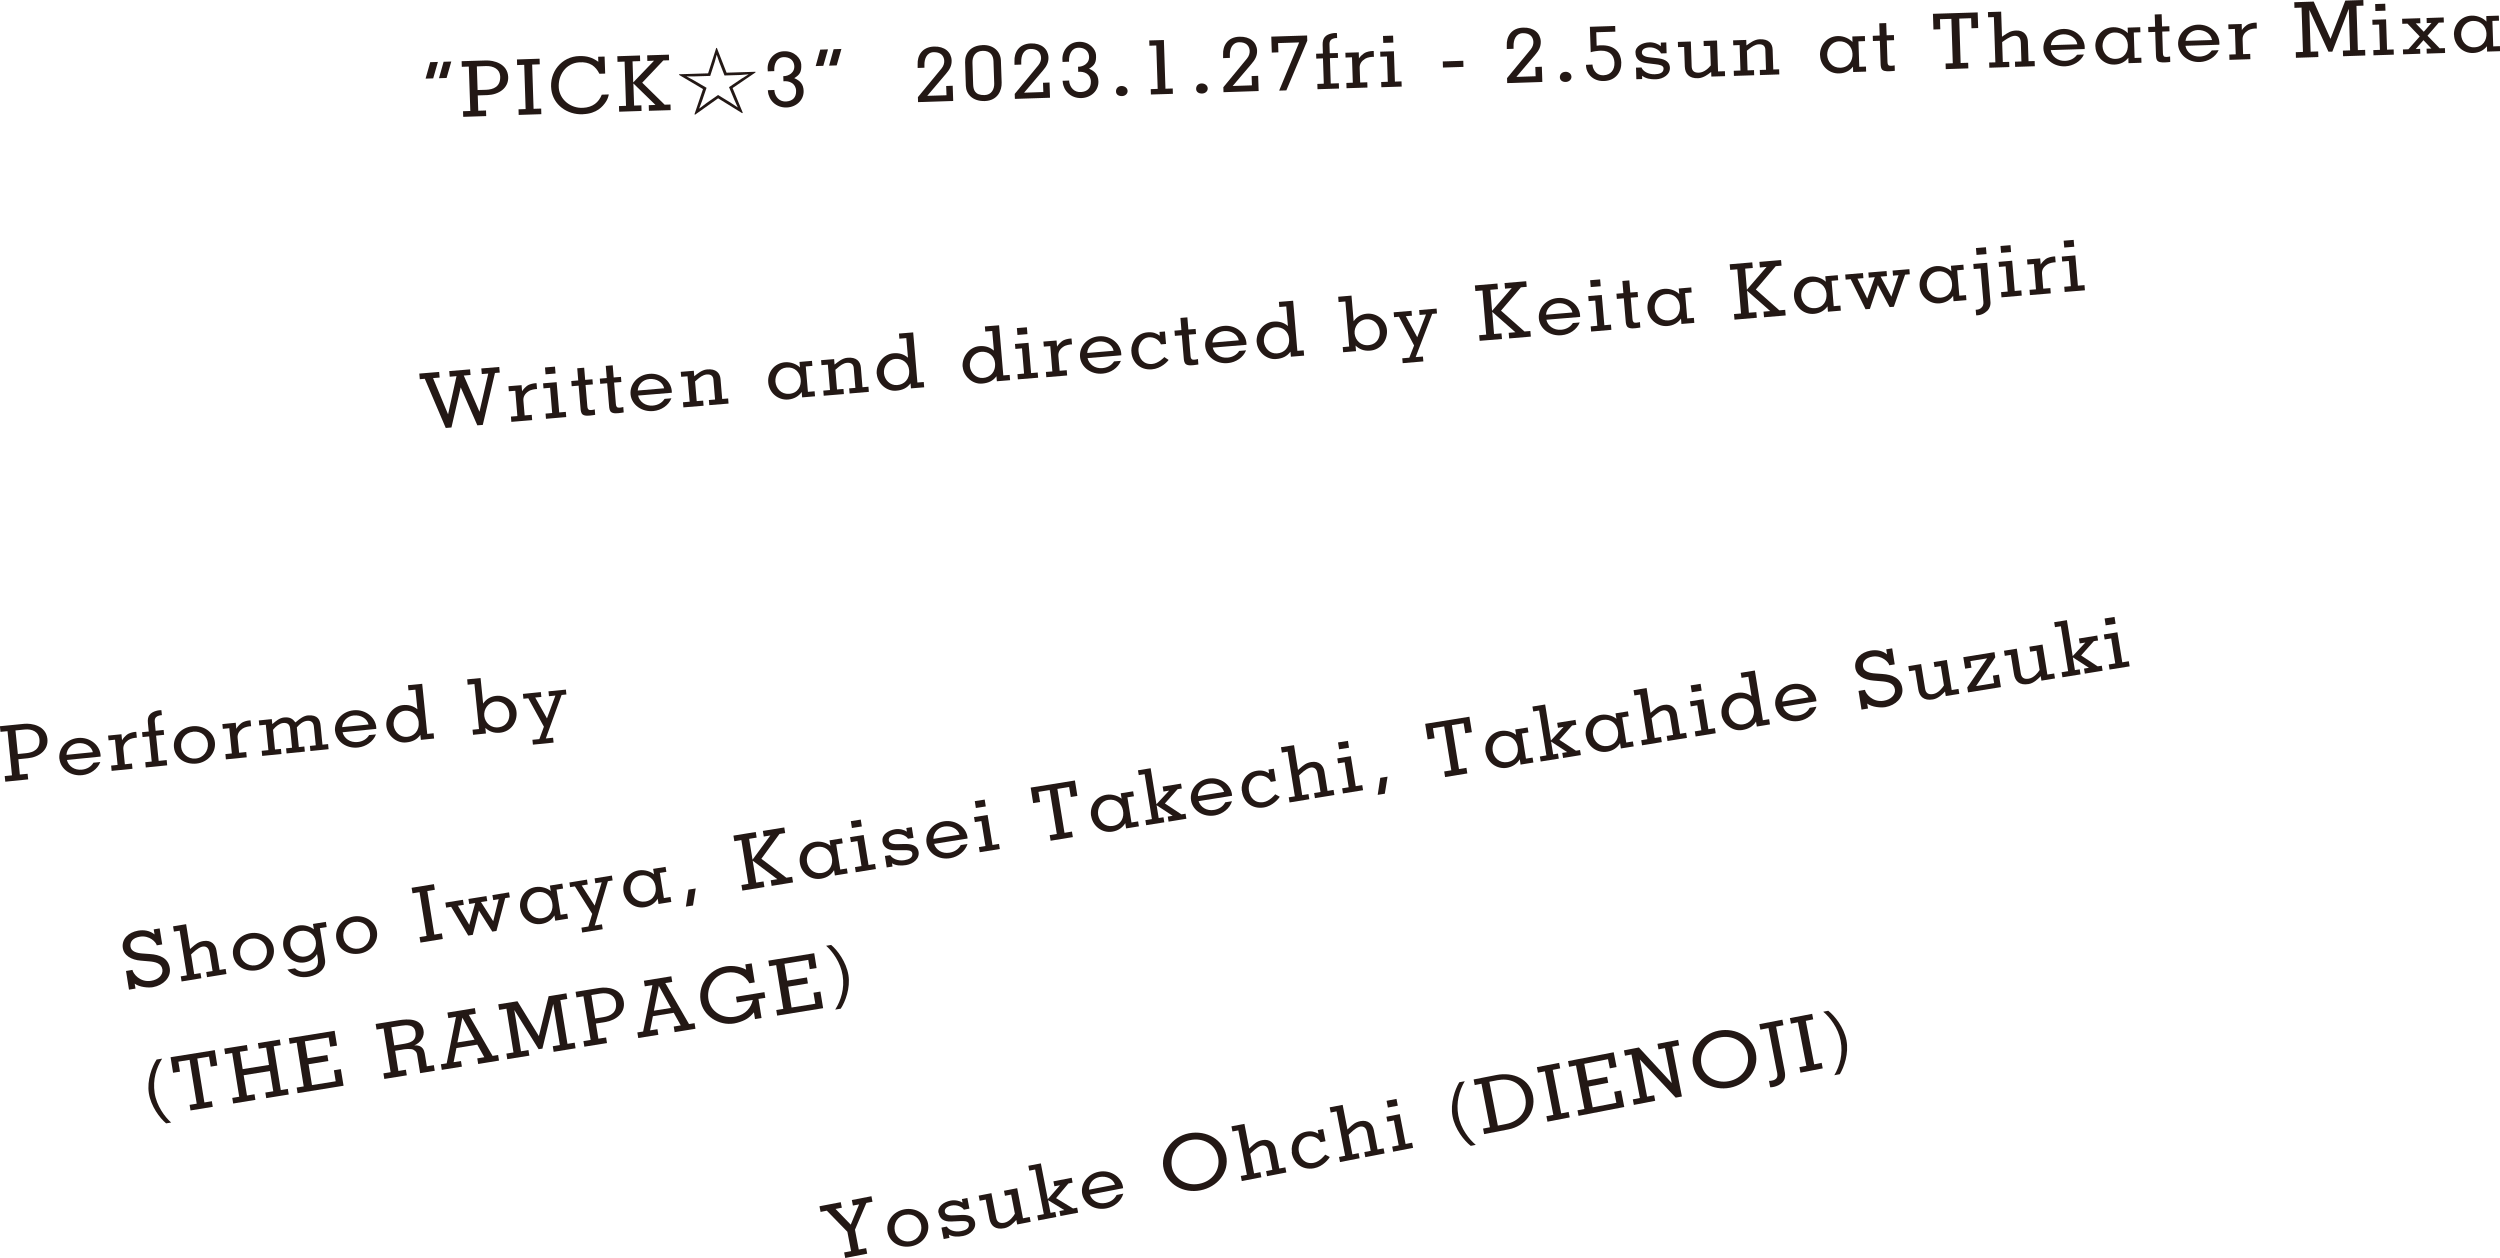 <?xml version="1.0" encoding="UTF-8"?>
<svg id="_レイヤー_2" data-name="レイヤー 2" xmlns="http://www.w3.org/2000/svg" viewBox="0 0 302.35 152.12">
  <g id="_レイヤー_1-2" data-name="レイヤー 1">
    <g id="mv_text_l">
      <path d="m.91,88.43l-.85.08-.07-.68,2.92-.29c.93-.09,2.63.21,2.82,1.8.16,1.36-1,2.23-2.34,2.36l-1.17.12.18,1.85.94-.09.07.68-2.77.28-.07-.68.88-.09-.54-5.33Zm.96-.1l.29,2.86,1-.1c.88-.09,1.76-.48,1.6-1.76-.1-.82-.86-1.2-1.8-1.1l-1.09.11Z" style="fill: #231815;"/>
      <path d="m7.18,91.78c-.13-1.24.83-2.39,2.25-2.53,1.51-.15,2.76.97,2.74,2.25l-4.08.41c.19.75.91,1.27,1.82,1.17.61-.06,1.11-.36,1.39-.84l.83-.08c-.33.88-1.22,1.47-2.13,1.58-1.43.18-2.67-.72-2.81-1.96Zm.87-.49l3.18-.32c-.17-.73-.93-1.17-1.8-1.09-.8.08-1.36.7-1.39,1.41Z" style="fill: #231815;"/>
      <path d="m13.09,88.96l1.6-.16.07.73c.07-.16.44-.63.81-.81.33-.15.7-.21.91-.21l.07.71c-.23,0-.74.08-1.04.29-.42.3-.64.66-.59,1.14l.18,1.78.86-.09.06.64-2.52.25-.06-.64.78-.08-.31-3.05-.78.08-.06-.59Z" style="fill: #231815;"/>
      <path d="m18.05,89.06l-.81.08-.06-.59.81-.08-.1-1.02c-.04-.4,0-.72.18-.97.35-.51,1.26-.62,1.45-.59l.06.6c-.12,0-.5.05-.69.23-.21.2-.19.44-.16.71l.09.95.97-.1.06.59-.97.1.31,3.05.97-.1.06.64-2.59.26-.06-.64.78-.08-.31-3.05Z" style="fill: #231815;"/>
      <path d="m21.04,90.41c-.14-1.29.81-2.42,2.23-2.58,1.37-.14,2.59.73,2.72,1.94.14,1.28-.86,2.44-2.24,2.58-1.34.13-2.57-.64-2.71-1.95Zm2.3-1.91c-.95.1-1.53.9-1.43,1.85.08.81.82,1.46,1.72,1.39.98-.07,1.6-.93,1.51-1.84-.08-.83-.75-1.52-1.8-1.41Z" style="fill: #231815;"/>
      <path d="m26.91,87.57l1.6-.16.07.73c.07-.16.44-.63.81-.81.33-.15.7-.21.91-.21l.07.71c-.23,0-.73.08-1.04.29-.42.3-.64.66-.59,1.14l.18,1.78.86-.09.06.64-2.52.25-.06-.64.78-.08-.31-3.05-.78.08-.06-.59Z" style="fill: #231815;"/>
      <path d="m32.13,87.65l-.77.08-.06-.6,1.57-.16.06.6.14-.11c.28-.23.72-.63,1.28-.69.73-.07,1.05.17,1.38.6l.16-.13c.35-.3.84-.68,1.37-.72,1.17-.08,1.44.52,1.51,1.23l.23,2.31.68-.07.06.62-2.2.22-.06-.62.71-.07-.23-2.28c-.04-.39-.24-.76-.85-.68-.54.07-.93.49-1.07.64l-.14.15.24,2.38.67-.07.06.62-2.21.22-.06-.62.72-.07-.23-2.33c-.04-.39-.24-.73-.86-.66-.42.05-.86.4-1.11.71l-.1.12.24,2.37.72-.07.06.62-2.33.23-.06-.62.81-.08-.31-3.06Z" style="fill: #231815;"/>
      <path d="m40.52,88.43c-.13-1.24.83-2.39,2.25-2.53,1.51-.15,2.76.97,2.74,2.25l-4.08.41c.19.75.91,1.27,1.82,1.18.61-.06,1.11-.36,1.39-.84l.83-.08c-.33.88-1.22,1.47-2.13,1.58-1.43.18-2.67-.72-2.81-1.96Zm.87-.49l3.18-.32c-.17-.73-.93-1.17-1.8-1.09-.79.08-1.36.7-1.39,1.41Z" style="fill: #231815;"/>
      <path d="m46.73,87.82c-.12-1.2.75-2.38,1.93-2.54.71-.09,1.33.09,1.82.5l-.24-2.37-.84.08-.06-.62,1.72-.17.61,6.06.77-.08.06.64-1.6.16-.06-.61c-.41.58-.96.85-1.72.92-1.18.13-2.28-.86-2.39-1.98Zm2.22-1.86c-.9.09-1.44.97-1.34,1.78.1.77.75,1.44,1.6,1.38.85-.07,1.54-.72,1.42-1.83-.08-.82-.77-1.42-1.69-1.33Z" style="fill: #231815;"/>
      <path d="m56.5,82.16l1.62-.16.31,3.09c.37-.54.89-.86,1.55-.93,1.25-.14,2.4.76,2.49,1.97.1,1.19-.67,2.37-2.03,2.49-.72.06-1.27-.15-1.74-.59l.07.68-1.56.16-.06-.62.78-.08-.55-5.44-.82.08-.06-.65Zm3.43,2.68c-.88.09-1.46.94-1.36,1.76.1.81.79,1.51,1.81,1.35.92-.15,1.3-.94,1.21-1.71-.09-.79-.7-1.5-1.67-1.39Z" style="fill: #231815;"/>
      <path d="m63.25,83.92l2.16-.22.06.59-.74.07,1.42,2.52,1.02-2.76-.78.08-.06-.59,2.11-.21.06.59-.58.06-1.91,5.26.88-.09.06.59-2.5.25-.06-.59.84-.08.55-1.5-1.89-3.44-.59.06-.06-.59Z" style="fill: #231815;"/>
      <path d="m14.84,114.57c-.09-1,.64-1.8,1.87-2.02.71-.12,1.42,0,1.98.46l-.1-.61.72-.12.31,1.94-.66.11c-.08-.38-.87-1.23-2.03-1.05-.85.14-1.23.6-1.15,1.19.07.63.82.81,1.51.85l.84.06c1.17.08,2.25.48,2.41,1.76.14,1.09-.79,2.02-2.04,2.25-.57.1-1.64,0-2.21-.43l.1.6-.79.13-.36-2.26.78-.13c.07.44.89,1.54,2.26,1.32.87-.14,1.46-.7,1.36-1.38-.11-.75-.87-.92-1.68-.98l-.93-.08c-1.14-.09-2.1-.62-2.19-1.63Z" style="fill: #231815;"/>
      <path d="m21.03,112.64l-.1-.61,1.58-.26.48,3,.23-.2c.45-.39.74-.65,1.37-.76.96-.16,1.48.43,1.59,1.15l.38,2.34.73-.12.1.62-2.35.38-.1-.62.77-.12-.36-2.19c-.06-.36-.2-.73-.62-.78-.45-.05-.97.36-1.42.77l-.2.19.38,2.38.76-.12.1.62-2.39.39-.1-.62.74-.12-.87-5.4-.7.11Z" style="fill: #231815;"/>
      <path d="m28.2,115.57c-.22-1.28.67-2.47,2.07-2.71,1.36-.22,2.63.58,2.83,1.78.22,1.27-.71,2.49-2.08,2.71-1.33.22-2.6-.48-2.82-1.78Zm2.18-2.05c-.95.15-1.47.99-1.32,1.94.13.8.91,1.41,1.8,1.29.97-.13,1.54-1.02,1.4-1.92-.13-.83-.84-1.47-1.88-1.3Z" style="fill: #231815;"/>
      <path d="m38.35,115.37c-.31.52-.8.9-1.5,1.02-1.23.22-2.39-.67-2.58-1.89-.18-1.14.5-2.34,1.84-2.57.74-.13,1.47.15,1.85.47l-.11-.66,1.56-.25.1.63-.82.13.61,3.76c.19,1.2-.82,1.87-1.85,2.1-.99.21-2.09-.04-2.69-.85l.92-.15c.43.4.92.49,1.61.34,1.05-.22,1.27-.73,1.13-1.61l-.08-.47Zm-2.01-2.78c-.86.14-1.34.95-1.22,1.76.13.8.85,1.48,1.77,1.33.99-.16,1.45-1.08,1.29-1.89-.15-.79-.89-1.35-1.84-1.2Z" style="fill: #231815;"/>
      <path d="m40.68,113.55c-.22-1.28.67-2.47,2.07-2.71,1.36-.22,2.63.58,2.83,1.78.22,1.27-.71,2.49-2.08,2.71-1.33.22-2.6-.48-2.82-1.78Zm2.18-2.05c-.95.15-1.47.99-1.32,1.94.13.8.91,1.41,1.8,1.29.97-.13,1.54-1.02,1.4-1.92-.13-.83-.84-1.47-1.88-1.3Z" style="fill: #231815;"/>
      <path d="m52.53,113.03l.91-.15.11.68-2.7.44-.11-.67.85-.14-.85-5.29-.85.14-.11-.67,2.7-.44.11.68-.91.15.85,5.29Z" style="fill: #231815;"/>
      <path d="m57.17,113.06l-.54.09-2.07-3.48-.6.1-.1-.61,2.13-.34.1.61-.71.11,1.37,2.31.72-2.64-.72.12-.1-.61,2.18-.35.1.6-.76.12,1.48,2.32.66-2.66-.66.11-.1-.61,2.01-.33.1.61-.56.09-1.06,3.97-.5.08-1.62-2.54-.74,2.93Z" style="fill: #231815;"/>
      <path d="m62.92,109.87c-.19-1.15.5-2.37,1.84-2.59.75-.12,1.49.17,1.85.48l-.11-.66,1.5-.24.1.6-.79.13.49,3.04.8-.13.1.6-1.55.25-.1-.64c-.32.53-.83.91-1.55,1.03-1.24.21-2.39-.66-2.57-1.88Zm2.06-1.97c-.9.15-1.32,1.01-1.2,1.82.13.8.82,1.47,1.76,1.33,1.07-.16,1.41-1.07,1.24-1.89-.15-.8-.83-1.42-1.8-1.26Z" style="fill: #231815;"/>
      <path d="m68.85,106.73l2.14-.35.09.59-.73.12,1.57,2.43.85-2.82-.77.12-.09-.59,2.09-.34.09.59-.57.09-1.59,5.36.87-.14.09.59-2.48.4-.09-.59.84-.14.46-1.53-2.09-3.32-.58.09-.09-.59Z" style="fill: #231815;"/>
      <path d="m75.41,107.85c-.18-1.15.5-2.37,1.84-2.59.75-.12,1.49.17,1.85.48l-.11-.66,1.5-.24.1.6-.79.13.49,3.04.8-.13.1.6-1.55.25-.1-.64c-.32.53-.84.91-1.56,1.03-1.24.21-2.39-.66-2.57-1.88Zm2.06-1.97c-.9.15-1.33,1.01-1.2,1.82.13.8.81,1.47,1.76,1.33,1.07-.16,1.41-1.08,1.24-1.89-.15-.8-.83-1.42-1.8-1.26Z" style="fill: #231815;"/>
      <path d="m83.26,107.59l.88-.14-.33,2.06-.86.14.31-2.06Z" style="fill: #231815;"/>
      <path d="m91.45,106.74l.89-.14.11.68-2.67.43-.11-.68.84-.14-.85-5.29-.85.14-.11-.68,2.7-.44.11.68-.91.15.41,2.52,2.16-2.93-.8.13-.11-.68,2.59-.42.11.68-.69.11-2.19,3,3.02,2.29.7-.11.11.68-2.59.42-.11-.68.8-.13-2.98-2.24.43,2.65Z" style="fill: #231815;"/>
      <path d="m96.74,104.4c-.19-1.15.5-2.37,1.84-2.59.75-.12,1.49.17,1.85.48l-.11-.66,1.5-.24.1.6-.79.13.49,3.04.8-.13.1.6-1.55.25-.1-.64c-.32.53-.83.91-1.56,1.03-1.24.21-2.39-.66-2.57-1.88Zm2.06-1.97c-.9.15-1.33,1.01-1.2,1.82.13.8.81,1.47,1.76,1.33,1.07-.16,1.41-1.08,1.24-1.89-.15-.8-.83-1.42-1.8-1.26Z" style="fill: #231815;"/>
      <path d="m102.81,101.24l1.64-.26.59,3.63.79-.13.1.62-2.43.39-.1-.62.79-.13-.49-3.02-.79.13-.1-.6Zm.09-1.93l1.2-.19.13.83-1.2.19-.13-.83Z" style="fill: #231815;"/>
      <path d="m106.73,101.71c-.09-.78.7-1.29,1.52-1.42.55-.09,1.13.07,1.43.29l-.07-.44.66-.11.21,1.3-.67.11c-.15-.29-.75-.67-1.5-.54-.5.09-.89.34-.81.76.07.39.65.45,1.12.43l.75-.02c.77-.02,1.52.13,1.7.84.23.91-.62,1.57-1.46,1.71-.66.11-1.26.07-1.73-.21l.06.39-.7.11-.22-1.39.65-.1c.23.41.9.74,1.71.61.49-.08,1.05-.28.95-.85-.07-.36-.6-.37-1.02-.36h-1.08c-.92.02-1.42-.4-1.51-1.1Z" style="fill: #231815;"/>
      <path d="m112.06,101.99c-.21-1.22.69-2.44,2.09-2.66,1.5-.24,2.81.8,2.87,2.08l-4.05.65c.23.74.99,1.22,1.88,1.06.6-.1,1.09-.42,1.34-.92l.82-.13c-.28.9-1.13,1.54-2.03,1.71-1.42.27-2.71-.56-2.92-1.79Zm.83-.54l3.16-.51c-.22-.72-1-1.11-1.86-.98-.79.13-1.31.78-1.3,1.49Z" style="fill: #231815;"/>
      <path d="m117.8,98.82l1.64-.26.59,3.63.79-.13.1.62-2.43.39-.1-.62.79-.13-.49-3.02-.79.13-.1-.6Zm.09-1.93l1.2-.19.13.83-1.2.19-.13-.83Z" style="fill: #231815;"/>
      <path d="m125.78,97l-.83.13-.3-1.88,5.35-.86.3,1.87-.8.13-.2-1.21-1.42.23.86,5.31.9-.15.11.67-2.69.44-.11-.68.86-.14-.86-5.31-1.36.22.2,1.22Z" style="fill: #231815;"/>
      <path d="m131.96,98.71c-.19-1.15.5-2.37,1.84-2.59.75-.12,1.49.17,1.85.48l-.11-.66,1.5-.24.1.6-.79.13.49,3.04.8-.13.1.6-1.55.25-.1-.64c-.32.53-.83.91-1.55,1.03-1.24.21-2.38-.66-2.57-1.88Zm2.06-1.97c-.9.15-1.33,1.01-1.21,1.82.13.8.82,1.47,1.76,1.33,1.07-.16,1.41-1.07,1.24-1.89-.15-.8-.83-1.42-1.8-1.26Z" style="fill: #231815;"/>
      <path d="m137.63,93.16l1.53-.25.7,4.35,1.53-1.64-.68.11-.1-.6,2.22-.36.1.59-.51.08-1.54,1.73,2,1.32.5-.08.1.61-2.15.35-.1-.61.59-.1-1.94-1.27.25,1.54.58-.09.1.61-2.19.35-.1-.61.79-.13-.88-5.43-.71.11-.1-.6Z" style="fill: #231815;"/>
      <path d="m144.05,96.82c-.21-1.23.69-2.44,2.09-2.66,1.5-.24,2.81.8,2.87,2.08l-4.05.65c.23.74.99,1.22,1.88,1.06.6-.1,1.09-.42,1.34-.92l.82-.13c-.28.9-1.13,1.54-2.03,1.71-1.41.27-2.71-.56-2.92-1.79Zm.83-.54l3.16-.51c-.22-.72-1-1.12-1.86-.98-.79.13-1.31.78-1.3,1.49Z" style="fill: #231815;"/>
      <path d="m150.18,95.64c-.11-1.1.5-2.21,1.8-2.42.64-.1,1.06.03,1.5.3l-.07-.45.65-.1.24,1.49-.61.1c-.25-.55-.92-.86-1.61-.73-.75.16-1.16,1.01-1.04,1.76.13.88.72,1.58,1.76,1.42.76-.11,1.41-.92,1.42-.95l.55.3c-.1.2-.84,1.13-1.94,1.3-1.51.23-2.52-.8-2.63-2.02Z" style="fill: #231815;"/>
      <path d="m155.02,90.98l-.1-.61,1.58-.25.48,3,.23-.2c.45-.39.74-.65,1.37-.76.96-.16,1.48.43,1.59,1.15l.38,2.34.73-.12.1.62-2.35.38-.1-.62.77-.12-.35-2.19c-.06-.36-.2-.73-.62-.78-.45-.05-.97.36-1.42.77l-.2.19.38,2.38.76-.12.1.62-2.39.39-.1-.62.74-.12-.87-5.4-.7.11Z" style="fill: #231815;"/>
      <path d="m161.73,91.72l1.64-.27.59,3.63.79-.13.1.62-2.43.39-.1-.62.79-.13-.49-3.02-.79.13-.1-.6Zm.09-1.93l1.2-.19.13.83-1.2.19-.13-.83Z" style="fill: #231815;"/>
      <path d="m166.93,94.07l.88-.14-.33,2.06-.86.14.31-2.06Z" style="fill: #231815;"/>
      <path d="m173.49,89.29l-.83.13-.3-1.88,5.35-.86.3,1.87-.8.13-.2-1.21-1.42.23.86,5.31.9-.15.11.68-2.69.44-.11-.68.86-.14-.86-5.31-1.36.22.2,1.22Z" style="fill: #231815;"/>
      <path d="m179.67,90.99c-.18-1.15.5-2.37,1.84-2.59.75-.12,1.49.17,1.85.48l-.11-.66,1.5-.24.1.6-.79.13.49,3.04.8-.13.1.6-1.55.25-.1-.64c-.32.52-.84.91-1.55,1.03-1.24.21-2.39-.66-2.57-1.88Zm2.06-1.97c-.9.15-1.33,1.01-1.2,1.82.13.8.81,1.47,1.76,1.33,1.07-.16,1.41-1.08,1.24-1.89-.15-.8-.83-1.42-1.8-1.26Z" style="fill: #231815;"/>
      <path d="m185.34,85.45l1.53-.25.7,4.35,1.53-1.64-.68.11-.1-.6,2.22-.36.1.6-.51.08-1.54,1.73,2,1.32.5-.08.1.61-2.15.35-.1-.61.59-.1-1.94-1.27.25,1.54.58-.09.1.61-2.19.35-.1-.61.79-.13-.88-5.43-.71.12-.1-.6Z" style="fill: #231815;"/>
      <path d="m191.8,89.04c-.19-1.15.5-2.37,1.84-2.59.75-.12,1.49.17,1.85.48l-.11-.66,1.5-.24.1.6-.79.13.49,3.04.8-.13.1.6-1.55.25-.1-.64c-.32.53-.83.91-1.55,1.03-1.24.21-2.39-.66-2.57-1.88Zm2.06-1.97c-.9.15-1.33,1.01-1.2,1.82.13.8.81,1.47,1.76,1.33,1.07-.16,1.41-1.07,1.24-1.89-.15-.8-.83-1.42-1.8-1.26Z" style="fill: #231815;"/>
      <path d="m197.66,84.08l-.1-.61,1.58-.26.48,3,.23-.2c.45-.39.74-.65,1.37-.76.96-.16,1.48.43,1.59,1.15l.38,2.34.73-.12.1.62-2.35.38-.1-.62.77-.12-.36-2.19c-.06-.36-.2-.73-.62-.78-.45-.05-.97.36-1.42.77l-.2.19.38,2.38.76-.12.1.62-2.39.39-.1-.62.74-.12-.87-5.4-.7.11Z" style="fill: #231815;"/>
      <path d="m204.38,84.82l1.64-.26.59,3.63.79-.13.1.62-2.43.39-.1-.62.79-.13-.49-3.02-.79.13-.1-.6Zm.09-1.93l1.2-.19.13.83-1.2.19-.13-.83Z" style="fill: #231815;"/>
      <path d="m208.22,86.46c-.19-1.19.61-2.42,1.77-2.65.71-.13,1.34.01,1.84.39l-.38-2.35-.83.13-.1-.61,1.71-.28.97,6.01.76-.12.1.63-1.59.26-.1-.6c-.38.6-.91.9-1.66,1.02-1.17.2-2.32-.72-2.5-1.83Zm2.11-1.99c-.9.15-1.38,1.05-1.23,1.86.14.76.83,1.4,1.68,1.28.84-.12,1.5-.82,1.31-1.91-.13-.82-.86-1.38-1.77-1.23Z" style="fill: #231815;"/>
      <path d="m214.72,85.39c-.21-1.23.69-2.44,2.09-2.66,1.5-.24,2.81.8,2.87,2.08l-4.04.65c.23.74.99,1.22,1.88,1.06.6-.1,1.09-.42,1.34-.92l.82-.13c-.28.9-1.13,1.54-2.03,1.71-1.42.27-2.71-.56-2.92-1.79Zm.83-.54l3.16-.51c-.22-.72-1-1.12-1.86-.98-.79.13-1.31.78-1.3,1.49Z" style="fill: #231815;"/>
      <path d="m224.37,80.7c-.09-1,.64-1.8,1.87-2.02.71-.12,1.42,0,1.98.46l-.1-.61.72-.12.31,1.94-.66.11c-.08-.38-.87-1.23-2.03-1.05-.85.14-1.23.6-1.15,1.19.07.63.82.81,1.51.85l.84.06c1.17.08,2.25.48,2.41,1.76.14,1.09-.79,2.02-2.04,2.25-.57.1-1.64,0-2.21-.43l.1.6-.79.13-.36-2.26.78-.13c.07.44.89,1.54,2.26,1.32.87-.14,1.46-.7,1.36-1.38-.11-.75-.87-.92-1.68-.98l-.93-.08c-1.14-.09-2.1-.62-2.19-1.63Z" style="fill: #231815;"/>
      <path d="m235.45,79.8l.59,3.65.82-.13.1.6-1.64.26-.09-.55-.11.12c-.19.19-.72.74-1.35.84-1.1.19-1.64-.36-1.77-1.2l-.38-2.33-.73.12-.1-.62,1.55-.25.48,2.97c.08.49.34.76.96.66.67-.11,1.14-.78,1.28-.99l.04-.06-.38-2.33-.76.12-.1-.61,1.6-.26Z" style="fill: #231815;"/>
      <path d="m237.67,80.88l-.23-1.4,3.77-.61.1.62-2.32,3.48,2.18-.35-.15-.91.73-.12.24,1.51-3.97.64-.1-.6,2.4-3.52-2.02.33.13.8-.77.12Z" style="fill: #231815;"/>
      <path d="m247.02,77.93l.59,3.65.82-.13.1.6-1.64.27-.09-.55-.11.12c-.19.19-.72.74-1.35.84-1.1.19-1.64-.35-1.77-1.2l-.38-2.33-.73.12-.1-.62,1.55-.25.48,2.97c.08.49.34.76.96.66.67-.11,1.14-.78,1.28-.99l.04-.06-.38-2.33-.76.12-.1-.61,1.6-.26Z" style="fill: #231815;"/>
      <path d="m248.44,75.25l1.53-.25.7,4.35,1.53-1.64-.68.11-.1-.6,2.22-.36.1.6-.51.08-1.54,1.73,2,1.32.5-.08.1.61-2.15.35-.1-.61.59-.1-1.94-1.26.25,1.54.58-.09.1.61-2.19.35-.1-.61.79-.13-.88-5.43-.71.11-.1-.6Z" style="fill: #231815;"/>
      <path d="m254.44,76.73l1.64-.26.59,3.63.79-.13.1.62-2.43.39-.1-.62.79-.13-.49-3.02-.79.13-.1-.6Zm.09-1.93l1.2-.19.13.83-1.2.19-.13-.83Z" style="fill: #231815;"/>
      <path d="m18.94,128.14l.67-.11c-.71,1.12-1.15,2.54-.91,4.14.23,1.57,1.24,2.92,2,3.59l-.61.1c-.77-.64-1.84-2.06-2.09-3.65-.24-1.57.39-3.23.94-4.07Z" style="fill: #231815;"/>
      <path d="m21.76,129.61l-.83.13-.3-1.88,5.35-.86.3,1.87-.8.13-.2-1.21-1.42.23.86,5.31.9-.15.11.68-2.69.44-.11-.68.86-.14-.86-5.3-1.36.22.2,1.22Z" style="fill: #231815;"/>
      <path d="m27.11,126.82l2.75-.44.11.67-.96.15.34,2.1,3.18-.51-.34-2.1-.89.14-.11-.68,2.65-.43.11.68-.85.14.86,5.29.85-.14.11.68-2.72.44-.11-.68.96-.15-.4-2.45-3.18.51.4,2.45.91-.15.11.68-2.69.44-.11-.68.84-.14-.85-5.29-.85.14-.11-.68Z" style="fill: #231815;"/>
      <path d="m34.92,125.56l5.55-.9.29,1.8-.83.13-.18-1.12-2.88.47.33,2.04,2.39-.39.12.73-2.39.39.41,2.52,2.87-.46-.22-1.33.84-.14.33,2.01-5.56.9-.11-.68.85-.14-.85-5.29-.84.14-.11-.68Z" style="fill: #231815;"/>
      <path d="m48.68,126.94l-.89.14.39,2.44.91-.15.11.68-2.72.44-.11-.68.87-.14-.85-5.29-.85.14-.11-.68,2.79-.45c1.18-.19,2.67-.22,2.99,1.16.18.79-.33,1.55-1.11,1.89.17-.03.55-.02.8.15.39.27.44.66.51,1.08l.21,1.29.85-.14.11.68-1.77.29-.34-2.09c-.05-.31-.05-.48-.43-.72-.31-.2-1.07-.09-1.35-.05Zm-1.35-2.7l.35,2.19,1-.16c.8-.13,1.8-.3,1.55-1.55-.17-.85-1.14-.76-1.7-.67l-1.2.19Z" style="fill: #231815;"/>
      <path d="m55.14,122.98l-.92.15-.11-.67,3.32-.54.11.68-.84.14,2.87,4.96.67-.11.11.68-2.52.41-.11-.68.85-.14-.85-1.52-2.52.41-.34,1.71.89-.14.11.68-2.43.39-.11-.68.7-.11,1.12-5.61Zm.78.09l-.6,3,2.07-.33-1.47-2.66Z" style="fill: #231815;"/>
      <path d="m61.22,122l-.85.14-.11-.68,2.32-.37,2.59,4.21,1.18-4.82,2.15-.35.11.68-.84.14.86,5.29.87-.14.11.68-2.65.43-.11-.68.86-.14-.8-4.97-1.31,5.4-.46.07-2.94-4.74.81,4.99.9-.15.11.68-2.67.43-.11-.68.86-.14-.85-5.29Z" style="fill: #231815;"/>
      <path d="m70.56,120.49l-.84.14-.11-.68,2.9-.47c.93-.15,2.64.05,2.92,1.62.24,1.35-.87,2.28-2.2,2.5l-1.16.19.3,1.83.93-.15.11.68-2.74.44-.11-.68.87-.14-.87-5.29Zm.96-.16l.46,2.84,1-.16c.87-.14,1.73-.58,1.49-1.86-.15-.81-.93-1.14-1.86-.99l-1.08.18Z" style="fill: #231815;"/>
      <path d="m78.9,119.14l-.92.15-.11-.68,3.32-.54.11.68-.84.14,2.87,4.96.67-.11.11.68-2.52.41-.11-.68.85-.14-.85-1.52-2.52.41-.34,1.71.89-.14.11.68-2.43.39-.11-.68.7-.11,1.12-5.61Zm.78.09l-.6,3,2.07-.33-1.47-2.66Z" style="fill: #231815;"/>
      <path d="m89.14,123.7c-1.85.52-3.88-.61-4.34-2.35-.54-2.07.87-4.15,3.01-4.48.94-.14,1.8.07,2.43.4l-.1-.64.77-.12.37,2.3-.65.11c-.5-.94-1.51-1.48-2.7-1.29-1.56.25-2.55,1.77-2.23,3.35.26,1.29,1.64,2.32,3.33,1.95,1.12-.24,1.82-1.06,2.01-2l-1.92.31-.11-.69,3.44-.56.11.69-.83.13.37,2.31-.79.13-.13-.82c-.56.68-1.03.99-2.04,1.27Z" style="fill: #231815;"/>
      <path d="m92.92,116.18l5.55-.9.29,1.8-.83.13-.18-1.12-2.88.47.33,2.04,2.39-.39.12.73-2.39.39.41,2.52,2.87-.46-.22-1.33.84-.14.33,2.01-5.56.9-.11-.68.85-.14-.86-5.29-.84.14-.11-.68Z" style="fill: #231815;"/>
      <path d="m101.68,121.99l-.67.11c.7-1.12,1.15-2.54.9-4.13-.24-1.57-1.24-2.92-2-3.59l.61-.1c.77.64,1.83,2.07,2.09,3.65.25,1.57-.38,3.22-.93,4.06Z" style="fill: #231815;"/>
      <path d="m52.03,7.52l.93-.03-.57,1.99-.92.03.56-1.99Zm1.62-.05l.93-.03-.57,1.99-.92.03.56-1.99Z" style="fill: #231815;"/>
      <path d="m56.7,8.05l-.85.03-.02-.68,2.94-.09c.94-.03,2.61.38,2.69,1.99.06,1.37-1.15,2.15-2.5,2.2l-1.18.04.06,1.85.94-.03.02.68-2.78.09-.02-.68.88-.03-.18-5.35Zm.97-.03l.09,2.87,1.01-.03c.88-.03,1.79-.35,1.72-1.65-.05-.83-.78-1.25-1.72-1.22l-1.1.04Z" style="fill: #231815;"/>
      <path d="m64.53,13.16l.92-.03.02.68-2.74.09-.02-.68.86-.03-.17-5.35-.86.03-.02-.68,2.74-.09.02.68-.92.03.17,5.35Z" style="fill: #231815;"/>
      <path d="m70.51,13.82c-1.96.08-3.6-1.17-3.83-2.97-.28-2.13,1.24-4.03,3.4-4.07.93-.02,1.55.17,2.28.69l-.02-.61.78-.02.07,2.06-.7.02c-.45-.91-1.17-1.48-2.46-1.38-1.57.11-2.57,1.52-2.45,3.1.12,1.4,1.42,2.48,2.93,2.4,1.18-.06,1.9-.66,2.27-1.59l.85-.03c-.05.26-.16.61-.36.9-.37.55-1.08,1.42-2.75,1.49Z" style="fill: #231815;"/>
      <path d="m76.67,12.77l.9-.03.02.68-2.71.09-.02-.68.85-.03-.17-5.35-.86.03-.02-.68,2.74-.09.02.68-.92.03.08,2.55,2.52-2.63-.81.03-.02-.68,2.63-.08.02.68-.7.02-2.55,2.69,2.71,2.66.71-.02.02.68-2.63.08-.02-.68.81-.03-2.67-2.6.09,2.68Z" style="fill: #231815;"/>
      <path d="m85.64,8.86l.98-3.06h.08s1.17,2.99,1.17,2.99l3.5-.11v.08s-2.77,1.89-2.77,1.89l1.23,2.98-.07.06-2.91-1.8-2.79,1.98-.07-.05,1.03-3.05-2.89-1.71v-.08s3.5-.11,3.5-.11Zm.27.32l-1.93.06h-.96s0,0,0,0l.86.46,1.57.92-.53,1.55-.36.95h.02s.86-.65.86-.65l1.4-.98,1.46.89.9.6h.02s-.42-.93-.42-.93l-.63-1.51,1.51-1.02.83-.51v-.02s-.97.08-.97.08l-1.92.06-.64-1.64-.29-.84h-.02s-.23.85-.23.85l-.54,1.67Z" style="fill: #231815;"/>
      <path d="m93.65,8.6l-.8.03v-.13c-.13-1.1.65-2.23,1.91-2.3,1.32-.08,2.1.88,2.14,1.57.06.96-.2,1.28-.84,1.68.7.31,1.1.71,1.13,1.53.04,1.12-.89,1.98-2.05,2.02-1.3.04-2.17-.89-2.26-1.93l-.02-.16.8-.03v.13c.09.7.61,1.34,1.46,1.26.71-.06,1.19-.46,1.16-1.29-.03-.89-.81-1.23-1.53-1.15l-.02-.62c.62.02,1.45-.42,1.32-1.34-.09-.65-.63-.98-1.27-.96-.85.03-1.16.84-1.14,1.55v.13Z" style="fill: #231815;"/>
      <path d="m99.21,6l.93-.03-.57,1.99-.92.03.55-1.99Zm1.62-.05l.93-.03-.57,1.99-.92.03.55-1.99Z" style="fill: #231815;"/>
      <path d="m111.81,8.19l-.83.03v-.42c-.05-1.08.54-2.12,1.98-2.17,1.28-.04,2.07.66,2.13,1.65.03.65-.23,1.12-.67,1.63l-2.28,2.68,2.33-.07-.04-1.12.79-.03.06,1.84-4.25.14-.02-.6,2.86-3.47c.26-.32.36-.68.32-1.01-.07-.57-.46-.98-1.29-.96-.84.04-1.12.85-1.1,1.56v.32Z" style="fill: #231815;"/>
      <path d="m118.8,5.45c1.39-.06,2.22.82,2.25,1.89l.09,2.64c.03.94-.46,2.18-2.03,2.24-1.51.05-2.27-.87-2.3-1.83l-.09-2.85c-.04-1.09.67-2.02,2.07-2.08Zm.03.7c-.89.04-1.25.69-1.22,1.46l.08,2.55c.02.7.2,1.36,1.37,1.34.88-.02,1.21-.75,1.18-1.43l-.09-2.68c-.02-.67-.38-1.28-1.33-1.24Z" style="fill: #231815;"/>
      <path d="m123.52,7.81l-.83.03v-.42c-.05-1.08.54-2.12,1.98-2.17,1.28-.04,2.07.66,2.13,1.65.03.65-.23,1.12-.67,1.63l-2.28,2.68,2.33-.08-.04-1.12.79-.03.06,1.84-4.25.14-.02-.6,2.86-3.47c.26-.32.36-.68.32-1.01-.07-.58-.46-.98-1.29-.96-.84.04-1.12.85-1.1,1.56v.32Z" style="fill: #231815;"/>
      <path d="m129.3,7.46l-.8.03v-.13c-.13-1.1.65-2.23,1.91-2.3,1.32-.08,2.1.88,2.14,1.57.06.96-.2,1.28-.84,1.68.7.31,1.1.71,1.13,1.53.04,1.12-.88,1.98-2.05,2.02-1.3.04-2.17-.89-2.26-1.93l-.02-.16.8-.03v.13c.09.7.61,1.34,1.46,1.26.71-.06,1.19-.46,1.16-1.29-.03-.89-.81-1.23-1.53-1.15l-.02-.62c.62.02,1.45-.42,1.32-1.34-.09-.65-.63-.98-1.27-.96-.85.03-1.16.84-1.14,1.55v.13Z" style="fill: #231815;"/>
      <path d="m135.65,10.4c.41,0,.72.27.72.61.01.32-.28.59-.64.61-.42.03-.76-.18-.76-.56-.01-.34.23-.66.68-.66Z" style="fill: #231815;"/>
      <path d="m139.84,5.5l-.83.03-.02-.64,1.77-.05.19,5.89.88-.03.02.65-2.66.08-.02-.65.84-.03-.17-5.26Z" style="fill: #231815;"/>
      <path d="m145.34,10.09c.41,0,.72.27.72.61.01.32-.28.59-.64.61-.42.03-.76-.18-.76-.56-.01-.34.23-.66.68-.66Z" style="fill: #231815;"/>
      <path d="m148.75,7l-.83.03v-.42c-.05-1.08.54-2.13,1.98-2.17,1.28-.04,2.07.66,2.13,1.65.03.65-.23,1.12-.67,1.63l-2.28,2.68,2.33-.08-.04-1.12.79-.03.06,1.84-4.25.14-.02-.6,2.86-3.47c.26-.32.36-.68.32-1.01-.07-.57-.46-.98-1.29-.96-.84.04-1.12.85-1.1,1.56v.32Z" style="fill: #231815;"/>
      <path d="m154.61,6.33l-.8.03-.06-1.93,4.33-.14.02.63-2.53,6.01-.87.03,2.42-5.83-2.55.08.04,1.13Z" style="fill: #231815;"/>
      <path d="m160.01,7.06l-.82.03-.02-.59.82-.03-.03-1.03c-.01-.4.06-.71.25-.95.38-.48,1.3-.53,1.48-.49l.02.6c-.12-.01-.5.02-.71.19-.22.19-.22.42-.21.7l.03.95.98-.03.02.59-.98.03.1,3.07.98-.03.02.64-2.6.08-.02-.64.78-.03-.1-3.07Z" style="fill: #231815;"/>
      <path d="m162.72,6.38l1.61-.05.02.74c.08-.16.48-.6.87-.75.34-.13.72-.16.92-.15l.02.71c-.23-.02-.74.03-1.05.22-.44.27-.68.62-.67,1.09l.06,1.79.86-.03.02.64-2.53.08-.02-.64.78-.03-.1-3.07-.78.03-.02-.59Z" style="fill: #231815;"/>
      <path d="m166.92,6.25l1.66-.05.12,3.67.8-.03.02.63-2.46.08-.02-.63.8-.03-.1-3.06-.8.03-.02-.61Zm.34-1.9l1.22-.04.03.84-1.22.04-.03-.84Z" style="fill: #231815;"/>
      <path d="m174.49,7.43l2.48-.08.02.74-2.48.08-.02-.74Z" style="fill: #231815;"/>
      <path d="m183.06,5.9l-.83.03v-.42c-.05-1.08.54-2.13,1.98-2.17,1.28-.04,2.07.66,2.13,1.65.03.65-.23,1.12-.67,1.63l-2.28,2.68,2.33-.08-.04-1.12.79-.03.06,1.84-4.25.14-.02-.6,2.86-3.47c.26-.32.36-.68.32-1.01-.07-.57-.46-.98-1.29-.96-.84.04-1.12.84-1.1,1.56v.32Z" style="fill: #231815;"/>
      <path d="m189.33,8.68c.41,0,.72.27.72.61.01.32-.28.59-.64.62-.42.03-.75-.18-.76-.56-.01-.34.23-.66.68-.66Z" style="fill: #231815;"/>
      <path d="m192.27,3.24l3.07-.1.02.69-2.31.07.05,1.63c.29-.05.48-.06.78-.05,1.47.05,2.16.94,2.2,2.06.04,1.16-.67,2.22-2.11,2.26-1.32.04-2.17-.9-2.16-1.96l.79-.03c-.02.35.31,1.35,1.36,1.29.83-.04,1.34-.64,1.29-1.55-.04-.74-.46-1.44-1.64-1.42-.25,0-1,.09-1.23.19l-.1-3.1Z" style="fill: #231815;"/>
      <path d="m197.79,6.34c.01-.78.86-1.19,1.69-1.22.56-.02,1.11.22,1.38.47v-.44s.66-.02.66-.02l.04,1.31-.68.02c-.11-.3-.66-.76-1.41-.73-.51.02-.92.23-.9.65.02.4.59.53,1.06.57l.75.08c.76.07,1.49.32,1.57,1.05.11.93-.81,1.48-1.67,1.51-.67.02-1.25-.09-1.68-.43v.4s-.7.02-.7.02l-.04-1.4.66-.02c.17.44.8.85,1.62.82.5-.02,1.08-.14,1.05-.72-.02-.37-.54-.44-.96-.49l-1.08-.13c-.91-.11-1.36-.59-1.35-1.3Z" style="fill: #231815;"/>
      <path d="m207.66,4.94l.12,3.7.83-.03.02.6-1.66.05-.02-.56-.13.1c-.21.17-.81.64-1.45.66-1.12.04-1.58-.56-1.61-1.42l-.08-2.36-.74.02-.02-.63,1.57-.05.1,3c.02.5.25.79.87.77.68-.02,1.23-.62,1.39-.82l.05-.06-.08-2.36-.77.02-.02-.62,1.62-.05Z" style="fill: #231815;"/>
      <path d="m214.45,8.4l.72-.02.02.62-2.34.08-.02-.62.75-.02-.08-2.42c-.01-.37-.2-.69-.8-.66-.46.02-.84.31-1.13.53l-.3.24.08,2.38.78-.03.02.62-2.45.08-.02-.62.81-.03-.1-3.08-.77.03-.02-.6,1.59-.05.02.66.14-.09c.23-.16.8-.62,1.44-.65,1.13-.06,1.57.53,1.59,1.25l.08,2.42Z" style="fill: #231815;"/>
      <path d="m220.11,6.69c-.04-1.16.8-2.29,2.16-2.33.76-.02,1.45.36,1.77.72l-.02-.67,1.52-.05.02.61-.8.03.1,3.08.81-.03.02.61-1.57.05-.02-.65c-.38.48-.94.8-1.67.82-1.26.05-2.28-.96-2.31-2.19Zm2.3-1.69c-.91.04-1.44.83-1.43,1.65.03.81.62,1.56,1.58,1.54,1.08-.03,1.53-.89,1.48-1.71-.05-.81-.64-1.52-1.63-1.48Z" style="fill: #231815;"/>
      <path d="m226.51,4.95l-.02-.62.84-.03-.05-1.48.84-.03.05,1.48.88-.03.02.62-.88.03.08,2.56c0,.1.01.32.12.43.12.11.45.08.63.04l.12-.02.02.66-.25.03c-.48.04-.98.08-1.24-.13-.19-.15-.22-.46-.23-.77l-.09-2.76-.84.03Z" style="fill: #231815;"/>
      <path d="m234.67,3.54l-.84.03-.06-1.9,5.41-.17.06,1.89-.81.03-.04-1.22-1.44.05.17,5.37.91-.03.02.68-2.73.09-.02-.68.87-.03-.17-5.37-1.38.04.04,1.23Z" style="fill: #231815;"/>
      <path d="m240.44,2.08l-.02-.62,1.6-.05.1,3.03.25-.17c.5-.33.81-.55,1.45-.58.97-.04,1.41.61,1.43,1.34l.08,2.37.74-.02.02.63-2.38.08-.02-.63.78-.03-.07-2.22c-.01-.37-.1-.75-.52-.86-.44-.11-1.01.23-1.51.58l-.23.16.08,2.41.77-.02.02.63-2.42.08-.02-.63.75-.02-.18-5.47-.71.02Z" style="fill: #231815;"/>
      <path d="m247.13,5.88c-.05-1.24,1-2.33,2.41-2.38,1.52-.05,2.69,1.16,2.58,2.43l-4.1.13c.13.76.82,1.34,1.73,1.3.61-.02,1.13-.28,1.45-.74l.83-.03c-.39.86-1.32,1.38-2.23,1.43-1.44.08-2.62-.9-2.67-2.15Zm.9-.42l3.2-.1c-.12-.75-.85-1.24-1.72-1.21-.8.03-1.4.6-1.48,1.31Z" style="fill: #231815;"/>
      <path d="m253.41,5.62c-.04-1.16.8-2.29,2.16-2.33.76-.02,1.45.36,1.77.72l-.02-.67,1.52-.05.02.61-.8.03.1,3.08.81-.03.02.61-1.57.05-.02-.65c-.38.48-.94.8-1.67.82-1.26.05-2.28-.96-2.31-2.19Zm2.3-1.69c-.91.04-1.44.83-1.43,1.65.03.81.62,1.57,1.58,1.54,1.08-.03,1.53-.89,1.48-1.71-.05-.81-.64-1.52-1.63-1.48Z" style="fill: #231815;"/>
      <path d="m259.82,3.88l-.02-.62.84-.03-.05-1.48.84-.03.05,1.48.88-.03.02.62-.88.03.08,2.56c0,.1.01.32.12.43.12.11.45.08.63.04l.12-.02.02.66-.25.03c-.48.04-.98.08-1.25-.13-.19-.15-.22-.46-.23-.77l-.09-2.76-.84.03Z" style="fill: #231815;"/>
      <path d="m263.42,5.36c-.05-1.24,1-2.33,2.41-2.38,1.52-.05,2.69,1.16,2.58,2.43l-4.1.13c.13.76.82,1.34,1.73,1.3.61-.02,1.13-.28,1.45-.74l.83-.03c-.39.86-1.32,1.38-2.23,1.43-1.44.08-2.62-.9-2.67-2.15Zm.9-.42l3.2-.1c-.12-.74-.85-1.23-1.72-1.21-.8.03-1.4.6-1.48,1.31Z" style="fill: #231815;"/>
      <path d="m269.5,2.95l1.61-.05.02.74c.08-.16.48-.6.87-.75.34-.13.72-.16.92-.15l.02.71c-.23-.02-.74.03-1.05.22-.44.27-.68.62-.67,1.09l.06,1.79.86-.03.02.64-2.53.08-.02-.64.78-.03-.1-3.07-.78.03-.02-.59Z" style="fill: #231815;"/>
      <path d="m278.35.92l-.86.03-.02-.68,2.35-.08,2.03,4.51,1.79-4.63,2.18-.07.02.68-.85.03.17,5.35.88-.03.02.68-2.69.09-.02-.68.87-.03-.16-5.03-1.99,5.19h-.47s-2.31-5.06-2.31-5.06l.16,5.06.91-.03.02.68-2.71.09-.02-.68.87-.03-.17-5.35Z" style="fill: #231815;"/>
      <path d="m286.91,2.39l1.66-.05.12,3.67.8-.03.02.63-2.46.08-.02-.63.8-.03-.1-3.06-.8.03-.02-.61Zm.34-1.9l1.22-.04.03.84-1.22.04-.03-.84Z" style="fill: #231815;"/>
      <path d="m290.51,2.27l2.19-.07.02.61-.56.02.97,1.01.94-1.07-.58.02-.02-.61,2.07-.07.02.61-.62.02-1.36,1.58,1.47,1.52.64-.02.02.59-2.22.07-.02-.59.58-.02-.96-1.01-.93,1.07.53-.02.02.59-2.08.07-.02-.59.66-.02,1.37-1.55-1.48-1.55-.63.02-.02-.61Z" style="fill: #231815;"/>
      <path d="m296.78,4.22c-.04-1.16.8-2.29,2.16-2.33.76-.02,1.45.36,1.77.72l-.02-.67,1.52-.05.02.61-.8.03.1,3.08.81-.03.02.61-1.57.05-.02-.65c-.38.48-.94.8-1.67.82-1.26.05-2.28-.96-2.31-2.19Zm2.3-1.69c-.91.04-1.44.83-1.43,1.65.03.81.62,1.57,1.58,1.54,1.08-.03,1.53-.89,1.48-1.71-.05-.81-.64-1.52-1.63-1.48Z" style="fill: #231815;"/>
      <path d="m51.4,45.81l-.63.05-.06-.68,2.4-.2.06.68-.8.07,1.82,4.38,1.02-4.62-.82.07-.06-.68,2.52-.21.06.68-.82.07,1.9,4.38,1.06-4.62-.78.06-.06-.68,2.17-.18.06.68-.58.05-1.47,6.28-.66.05-2.01-4.59-1.12,4.85-.69.06-2.53-5.94Z" style="fill: #231815;"/>
      <path d="m61.48,46.71l1.6-.13.06.74c.08-.16.45-.62.83-.79.33-.14.71-.19.92-.19l.06.71c-.23,0-.74.07-1.04.28-.43.29-.65.65-.61,1.13l.15,1.78.86-.07.05.64-2.52.21-.05-.64.78-.06-.25-3.06-.78.06-.05-.59Z" style="fill: #231815;"/>
      <path d="m65.67,46.36l1.65-.14.31,3.66.8-.07.05.63-2.45.21-.05-.63.8-.07-.25-3.05-.8.07-.05-.61Zm.24-1.92l1.21-.1.07.83-1.21.1-.07-.83Z" style="fill: #231815;"/>
      <path d="m69.14,46.7l-.05-.62.84-.07-.12-1.47.84-.07.12,1.47.88-.07.05.62-.88.07.21,2.55c0,.1.03.32.15.42.13.11.46.05.63.01l.12-.03.05.66-.25.04c-.48.07-.97.13-1.25-.07-.2-.14-.25-.45-.27-.75l-.23-2.75-.84.07Z" style="fill: #231815;"/>
      <path d="m72.59,46.41l-.05-.62.84-.07-.12-1.47.84-.07.12,1.47.88-.07.05.62-.88.07.21,2.55c0,.1.03.32.15.42.13.11.46.05.63.01l.12-.03.05.66-.25.04c-.48.07-.97.13-1.25-.07-.2-.14-.25-.45-.27-.75l-.23-2.75-.84.07Z" style="fill: #231815;"/>
      <path d="m76.26,47.7c-.11-1.24.87-2.38,2.29-2.49,1.51-.13,2.74,1.02,2.7,2.29l-4.08.34c.17.75.89,1.29,1.79,1.21.61-.05,1.12-.34,1.41-.81l.83-.07c-.35.88-1.24,1.45-2.16,1.54-1.43.15-2.66-.76-2.78-2.01Zm.87-.47l3.19-.27c-.16-.74-.91-1.19-1.78-1.12-.8.07-1.37.67-1.41,1.38Z" style="fill: #231815;"/>
      <path d="m87.34,48.25l.72-.06.05.62-2.33.19-.05-.62.75-.06-.2-2.41c-.03-.37-.24-.68-.83-.62-.46.05-.82.35-1.1.59l-.29.25.2,2.38.78-.06.05.62-2.44.2-.05-.62.81-.07-.26-3.07-.77.06-.05-.6,1.58-.13.05.66.13-.1c.23-.17.77-.66,1.4-.72,1.12-.12,1.59.45,1.65,1.16l.2,2.41Z" style="fill: #231815;"/>
      <path d="m92.91,46.25c-.1-1.16.68-2.32,2.03-2.44.76-.06,1.47.28,1.81.63l-.06-.67,1.51-.13.05.61-.8.07.26,3.07.81-.07.05.61-1.56.13-.05-.65c-.36.5-.9.84-1.63.91-1.25.11-2.33-.84-2.42-2.07Zm2.21-1.8c-.91.08-1.4.9-1.34,1.72.07.81.7,1.53,1.66,1.46,1.08-.08,1.49-.96,1.39-1.79-.09-.81-.72-1.49-1.7-1.39Z" style="fill: #231815;"/>
      <path d="m104.31,46.83l.72-.06.05.62-2.33.2-.05-.62.75-.06-.2-2.41c-.03-.37-.24-.68-.83-.62-.46.05-.82.35-1.1.59l-.29.25.2,2.38.78-.06.05.62-2.44.2-.05-.62.81-.07-.26-3.07-.77.06-.05-.6,1.58-.13.05.66.13-.1c.23-.17.77-.66,1.4-.72,1.12-.12,1.59.45,1.65,1.16l.2,2.41Z" style="fill: #231815;"/>
      <path d="m106.03,45.23c-.1-1.2.79-2.37,1.97-2.5.72-.08,1.33.11,1.81.53l-.2-2.37-.84.07-.05-.62,1.72-.14.51,6.06.77-.06.05.64-1.6.13-.05-.61c-.42.57-.97.83-1.73.89-1.18.11-2.26-.89-2.35-2.02Zm2.25-1.82c-.91.08-1.46.94-1.37,1.76.08.77.72,1.46,1.58,1.4.85-.05,1.56-.7,1.46-1.8-.07-.83-.75-1.44-1.67-1.36Z" style="fill: #231815;"/>
      <path d="m116.42,44.37c-.1-1.2.79-2.37,1.97-2.5.71-.08,1.33.11,1.81.53l-.2-2.37-.84.07-.05-.62,1.72-.14.51,6.06.77-.06.05.64-1.6.13-.05-.61c-.42.57-.97.83-1.73.89-1.18.11-2.26-.9-2.35-2.02Zm2.25-1.82c-.91.08-1.46.94-1.37,1.76.08.77.72,1.46,1.58,1.4.85-.05,1.56-.7,1.46-1.8-.07-.83-.75-1.44-1.67-1.36Z" style="fill: #231815;"/>
      <path d="m122.74,41.6l1.65-.14.31,3.66.8-.07.05.63-2.45.2-.05-.63.8-.07-.25-3.05-.8.07-.05-.61Zm.24-1.92l1.21-.1.07.83-1.21.1-.07-.83Z" style="fill: #231815;"/>
      <path d="m126.18,41.31l1.6-.13.06.74c.08-.16.45-.62.83-.79.33-.14.71-.19.92-.19l.06.71c-.23,0-.74.07-1.04.28-.43.29-.65.65-.61,1.13l.15,1.78.86-.07.05.64-2.52.21-.05-.64.78-.06-.25-3.06-.78.06-.05-.59Z" style="fill: #231815;"/>
      <path d="m130.62,43.16c-.11-1.24.87-2.38,2.29-2.49,1.51-.13,2.74,1.02,2.7,2.3l-4.08.34c.17.75.89,1.29,1.79,1.21.61-.05,1.12-.34,1.41-.81l.83-.07c-.35.88-1.24,1.45-2.16,1.54-1.43.16-2.66-.76-2.78-2.01Zm.87-.47l3.19-.27c-.16-.74-.91-1.19-1.78-1.12-.8.07-1.37.67-1.41,1.38Z" style="fill: #231815;"/>
      <path d="m136.82,42.46c-.02-1.1.67-2.17,1.98-2.27.65-.05,1.05.11,1.47.41l-.04-.46.66-.05.13,1.51-.62.05c-.21-.57-.85-.93-1.54-.85-.76.1-1.24.92-1.17,1.67.06.89.6,1.63,1.64,1.55.77-.06,1.48-.81,1.48-.84l.52.35c-.11.19-.92,1.06-2.03,1.14-1.52.12-2.45-.99-2.47-2.21Z" style="fill: #231815;"/>
      <path d="m142.09,40.61l-.05-.62.84-.07-.12-1.47.84-.07.12,1.47.88-.07.05.62-.88.07.21,2.55c0,.1.03.32.15.42.13.11.46.05.63.01l.12-.03.05.66-.25.04c-.48.07-.97.13-1.25-.07-.2-.14-.25-.45-.27-.75l-.23-2.75-.84.07Z" style="fill: #231815;"/>
      <path d="m145.76,41.9c-.11-1.24.87-2.38,2.29-2.49,1.51-.13,2.74,1.02,2.7,2.29l-4.08.34c.17.75.89,1.29,1.79,1.21.61-.05,1.12-.34,1.41-.81l.83-.07c-.35.88-1.24,1.45-2.16,1.54-1.43.16-2.66-.76-2.78-2.01Zm.87-.47l3.19-.27c-.16-.74-.91-1.19-1.78-1.12-.8.07-1.37.67-1.41,1.38Z" style="fill: #231815;"/>
      <path d="m151.98,41.4c-.1-1.2.79-2.37,1.97-2.5.72-.08,1.33.11,1.81.53l-.2-2.37-.84.07-.05-.62,1.72-.14.51,6.06.77-.06.05.64-1.6.13-.05-.61c-.42.57-.97.83-1.73.89-1.18.11-2.26-.89-2.35-2.02Zm2.25-1.82c-.91.08-1.46.94-1.37,1.76.08.77.72,1.46,1.58,1.4.85-.05,1.56-.7,1.46-1.8-.07-.83-.75-1.44-1.67-1.36Z" style="fill: #231815;"/>
      <path d="m161.83,35.89l1.62-.14.26,3.1c.38-.54.9-.84,1.57-.91,1.25-.12,2.38.8,2.46,2.01.08,1.19-.71,2.36-2.07,2.46-.72.05-1.27-.17-1.73-.62l.06.68-1.56.13-.05-.62.78-.07-.46-5.45-.82.07-.05-.65Zm3.39,2.73c-.89.07-1.48.92-1.39,1.73.09.81.77,1.53,1.79,1.38.92-.13,1.32-.92,1.24-1.69-.08-.79-.68-1.51-1.64-1.42Z" style="fill: #231815;"/>
      <path d="m168.55,37.77l2.16-.18.05.59-.74.06,1.38,2.54,1.06-2.75-.78.06-.05-.59,2.11-.18.05.59-.58.05-2,5.23.88-.07.05.59-2.5.21-.05-.59.85-.07.58-1.48-1.83-3.47-.59.05-.05-.59Z" style="fill: #231815;"/>
      <path d="m180.69,40.39l.9-.07.06.68-2.7.22-.06-.68.85-.07-.45-5.34-.86.07-.06-.68,2.73-.23.06.68-.92.08.21,2.54,2.38-2.75-.81.07-.06-.68,2.62-.22.06.68-.7.06-2.41,2.82,2.84,2.52.71-.06.06.68-2.62.22-.06-.68.81-.07-2.8-2.46.22,2.67Z" style="fill: #231815;"/>
      <path d="m186.11,38.53c-.11-1.24.87-2.38,2.29-2.49,1.51-.13,2.74,1.02,2.7,2.29l-4.08.34c.17.75.89,1.29,1.79,1.21.61-.05,1.12-.34,1.41-.81l.83-.07c-.35.88-1.24,1.45-2.16,1.54-1.43.16-2.66-.76-2.78-2.01Zm.87-.47l3.19-.27c-.16-.74-.91-1.19-1.78-1.12-.8.07-1.37.67-1.41,1.38Z" style="fill: #231815;"/>
      <path d="m192.07,35.81l1.65-.14.31,3.66.8-.07.05.63-2.45.21-.05-.63.8-.07-.25-3.05-.8.07-.05-.61Zm.24-1.92l1.21-.1.07.83-1.21.1-.07-.83Z" style="fill: #231815;"/>
      <path d="m195.54,36.14l-.05-.62.84-.07-.12-1.47.84-.07.12,1.47.88-.07.05.62-.88.07.21,2.55c0,.1.03.32.15.42.13.11.45.05.63.01l.12-.03.05.66-.25.04c-.48.07-.97.13-1.25-.07-.2-.14-.25-.45-.27-.75l-.23-2.75-.84.07Z" style="fill: #231815;"/>
      <path d="m199.25,37.37c-.1-1.16.68-2.32,2.03-2.44.76-.06,1.47.28,1.81.63l-.06-.67,1.51-.13.05.61-.8.07.26,3.07.81-.07.05.61-1.56.13-.05-.65c-.36.5-.9.84-1.63.9-1.25.11-2.33-.84-2.42-2.07Zm2.21-1.8c-.91.08-1.4.9-1.34,1.72.07.81.7,1.53,1.66,1.46,1.08-.08,1.48-.96,1.38-1.79-.09-.81-.71-1.49-1.7-1.39Z" style="fill: #231815;"/>
      <path d="m211.51,37.82l.9-.07.06.68-2.7.23-.06-.68.85-.07-.45-5.34-.86.07-.06-.68,2.73-.23.06.68-.92.08.21,2.54,2.38-2.75-.81.07-.06-.68,2.62-.22.06.68-.7.06-2.41,2.82,2.84,2.52.71-.06.06.68-2.62.22-.06-.68.81-.07-2.8-2.46.22,2.67Z" style="fill: #231815;"/>
      <path d="m216.97,35.89c-.1-1.16.68-2.32,2.03-2.44.76-.06,1.47.28,1.81.62l-.06-.66,1.51-.13.05.61-.8.07.26,3.07.81-.07.05.61-1.56.13-.05-.65c-.36.5-.9.84-1.63.91-1.25.11-2.33-.85-2.42-2.08Zm2.21-1.8c-.91.08-1.4.9-1.34,1.72.07.81.7,1.53,1.66,1.46,1.08-.08,1.48-.96,1.39-1.79-.09-.81-.72-1.49-1.7-1.39Z" style="fill: #231815;"/>
      <path d="m226.17,37.36l-.55.04-1.8-3.63-.61.05-.05-.62,2.15-.18.05.62-.72.06,1.18,2.4.92-2.58-.73.06-.05-.62,2.2-.18.05.61-.77.06,1.3,2.43.87-2.6-.67.06-.05-.62,2.03-.17.05.62-.57.05-1.36,3.88-.51.04-1.42-2.66-.96,2.86Z" style="fill: #231815;"/>
      <path d="m232.16,34.62c-.1-1.16.68-2.32,2.03-2.44.76-.06,1.47.28,1.81.63l-.06-.67,1.51-.13.05.61-.8.07.26,3.07.81-.07.05.61-1.56.13-.05-.65c-.36.5-.9.84-1.63.91-1.25.11-2.33-.85-2.42-2.08Zm2.21-1.8c-.91.08-1.4.9-1.34,1.72.07.81.7,1.53,1.66,1.46,1.08-.08,1.48-.96,1.38-1.79-.09-.81-.72-1.49-1.7-1.39Z" style="fill: #231815;"/>
      <path d="m239.54,32.47l-.84.07-.05-.62,1.68-.14.39,4.66c.06.46-.11.88-.35,1.12-.39.38-.83.58-1.37.58l-.06-.68c.3,0,.57-.09.75-.31.24-.29.19-.54.16-.88l-.32-3.79Zm-.57-2.47l1.21-.1.07.83-1.21.1-.07-.83Z" style="fill: #231815;"/>
      <path d="m241.7,31.67l1.65-.14.31,3.66.8-.07.05.63-2.45.21-.05-.63.8-.07-.25-3.05-.8.07-.05-.61Zm.24-1.92l1.21-.1.07.83-1.21.1-.07-.83Z" style="fill: #231815;"/>
      <path d="m245.14,31.38l1.6-.13.06.74c.08-.16.45-.62.83-.79.33-.14.71-.19.92-.19l.06.71c-.23,0-.74.07-1.04.28-.43.29-.65.65-.61,1.13l.15,1.78.86-.07.05.64-2.52.21-.05-.64.78-.06-.25-3.06-.78.06-.05-.59Z" style="fill: #231815;"/>
      <path d="m249.34,31.03l1.65-.14.31,3.66.8-.07.05.63-2.45.2-.05-.63.8-.07-.25-3.05-.8.07-.05-.61Zm.24-1.92l1.21-.1.07.83-1.21.1-.07-.83Z" style="fill: #231815;"/>
      <path d="m99.13,145.88l2.55-.49.13.67-.76.15,1.84,1.9,1.01-2.45-.75.14-.13-.67,2.37-.46.13.67-.74.14-1.38,3.24.46,2.4.89-.17.13.67-2.66.52-.13-.67.84-.16-.45-2.34-2.48-2.55-.76.15-.13-.67Z" style="fill: #231815;"/>
      <path d="m107.36,149.03c-.26-1.27.59-2.49,1.99-2.77,1.35-.26,2.65.5,2.88,1.69.25,1.26-.63,2.51-2,2.77-1.32.26-2.61-.4-2.87-1.69Zm2.12-2.12c-.94.18-1.44,1.04-1.26,1.98.15.79.95,1.38,1.84,1.23.97-.16,1.51-1.07,1.34-1.96-.16-.82-.89-1.44-1.92-1.24Z" style="fill: #231815;"/>
      <path d="m113.49,146.67c-.11-.78.66-1.31,1.48-1.47.55-.11,1.13.04,1.44.24l-.08-.43.66-.13.25,1.29-.67.13c-.16-.28-.77-.65-1.51-.5-.5.11-.88.37-.78.79.08.39.66.43,1.13.39l.76-.04c.76-.05,1.52.08,1.72.78.26.9-.57,1.59-1.41,1.76-.66.13-1.25.1-1.73-.16l.08.39-.7.14-.27-1.38.65-.13c.24.4.92.71,1.73.55.49-.1,1.04-.31.92-.88-.08-.36-.61-.35-1.03-.33l-1.08.05c-.92.04-1.43-.36-1.54-1.07Z" style="fill: #231815;"/>
      <path d="m123.02,143.71l.7,3.63.81-.16.12.59-1.63.32-.11-.55-.11.12c-.19.2-.7.76-1.33.88-1.1.22-1.65-.3-1.81-1.14l-.45-2.32-.73.14-.12-.62,1.54-.3.57,2.95c.09.49.37.74.98.63.67-.13,1.12-.81,1.25-1.03l.04-.06-.45-2.32-.75.15-.12-.61,1.59-.31Z" style="fill: #231815;"/>
      <path d="m124.36,140.99l1.52-.29.84,4.33,1.48-1.69-.68.13-.12-.6,2.21-.43.11.59-.51.1-1.49,1.77,2.05,1.25.5-.1.12.61-2.14.41-.12-.61.59-.11-1.97-1.2.3,1.53.58-.11.12.61-2.18.42-.12-.61.79-.15-1.05-5.4-.71.14-.11-.59Z" style="fill: #231815;"/>
      <path d="m130.89,144.44c-.25-1.22.61-2.46,2.01-2.73,1.49-.29,2.84.72,2.93,1.99l-4.02.78c.25.73,1.02,1.19,1.92,1,.6-.12,1.07-.46,1.31-.96l.81-.16c-.25.91-1.08,1.58-1.98,1.77-1.41.31-2.73-.47-2.98-1.7Zm.82-.56l3.14-.61c-.24-.72-1.04-1.08-1.89-.92-.79.15-1.29.82-1.25,1.53Z" style="fill: #231815;"/>
      <path d="m143.79,137.06c2.21-.42,4.13.84,4.5,2.66.43,2.09-1.09,3.85-3.11,4.24-2.07.4-3.99-.73-4.44-2.55-.47-1.9.96-3.95,3.05-4.35Zm.08.83c-1.56.36-2.43,1.82-2.13,3.31.28,1.38,1.74,2.27,3.29,1.97,1.6-.3,2.58-1.66,2.29-3.22-.3-1.59-1.86-2.42-3.45-2.05Z" style="fill: #231815;"/>
      <path d="m149.05,136.83l-.12-.61,1.57-.3.58,2.98.22-.21c.44-.41.72-.67,1.34-.8.95-.19,1.49.38,1.63,1.1l.45,2.33.73-.14.12.62-2.33.45-.12-.62.76-.15-.42-2.18c-.07-.36-.22-.73-.65-.76-.46-.04-.96.39-1.4.81l-.2.19.46,2.37.76-.15.12.62-2.37.46-.12-.62.74-.14-1.04-5.37-.7.13Z" style="fill: #231815;"/>
      <path d="m156.24,139.34c-.14-1.09.43-2.23,1.72-2.47.64-.12,1.06,0,1.5.25l-.09-.45.65-.13.29,1.48-.61.12c-.27-.54-.94-.83-1.63-.67-.75.18-1.13,1.04-.99,1.79.16.88.77,1.56,1.8,1.37.76-.14,1.38-.97,1.39-.99l.55.29c-.09.2-.8,1.15-1.9,1.36-1.5.28-2.54-.72-2.7-1.93Z" style="fill: #231815;"/>
      <path d="m160.93,134.53l-.12-.61,1.57-.3.58,2.98.22-.21c.44-.41.72-.67,1.34-.8.95-.19,1.49.38,1.63,1.1l.45,2.33.73-.14.12.62-2.33.45-.12-.62.77-.15-.42-2.18c-.07-.36-.22-.73-.65-.76-.46-.04-.96.39-1.4.81l-.2.19.46,2.37.75-.15.12.62-2.37.46-.12-.62.74-.14-1.04-5.37-.7.14Z" style="fill: #231815;"/>
      <path d="m167.66,135.06l1.63-.32.7,3.61.79-.15.12.62-2.41.47-.12-.62.79-.15-.58-3.01-.79.15-.12-.6Zm.03-1.93l1.2-.23.16.82-1.2.23-.16-.82Z" style="fill: #231815;"/>
      <path d="m176.48,130.89l.67-.13c-.68,1.14-1.07,2.57-.78,4.17.28,1.56,1.33,2.88,2.11,3.53l-.61.12c-.79-.62-1.91-2.01-2.2-3.58-.29-1.57.29-3.24.81-4.1Z" style="fill: #231815;"/>
      <path d="m178.35,131.22l-.13-.67,2.75-.54c2.05-.4,4.05.48,4.43,2.51.37,1.96-.95,3.68-2.96,4.07l-2.95.57-.13-.67.83-.16-1.02-5.26-.82.16Zm1.77-.39l1.03,5.3,1.01-.2c1.51-.29,2.66-1.52,2.3-3.22-.4-1.93-2.02-2.33-3.35-2.07l-.98.19Z" style="fill: #231815;"/>
      <path d="m188.81,134.65l.9-.18.13.67-2.69.52-.13-.67.84-.16-1.02-5.26-.84.16-.13-.67,2.69-.52.13.67-.9.18,1.02,5.26Z" style="fill: #231815;"/>
      <path d="m189.64,128.33l5.52-1.07.35,1.79-.82.16-.22-1.11-2.87.56.39,2.02,2.37-.46.14.73-2.37.46.49,2.51,2.86-.55-.26-1.33.83-.16.39,2-5.53,1.07-.13-.67.84-.16-1.02-5.26-.83.16-.13-.67Z" style="fill: #231815;"/>
      <path d="m196.53,127.7l-.13-.67,1.81-.35,3.97,4.3-.82-4.22-.78.15-.13-.67,2.5-.48.13.67-.84.16,1.17,6.02-.75.14-4.33-4.61.87,4.49.85-.17.13.67-2.58.5-.13-.67.86-.17-1.02-5.26-.79.15Z" style="fill: #231815;"/>
      <path d="m207.83,124.65c2.21-.42,4.13.84,4.51,2.66.43,2.09-1.09,3.85-3.11,4.24-2.07.4-3.99-.73-4.44-2.55-.47-1.9.96-3.95,3.05-4.35Zm.08.83c-1.56.36-2.43,1.82-2.13,3.31.28,1.38,1.74,2.27,3.29,1.97,1.6-.3,2.58-1.66,2.29-3.22-.3-1.59-1.86-2.42-3.45-2.05Z" style="fill: #231815;"/>
      <path d="m213.86,124.34l-.96.19-.13-.67,2.79-.54.13.67-.89.17.9,4.66c.12.64.29,1.18.11,1.7-.25.67-1.16.98-1.72.98l-.15-.78c.24.02.81-.07.96-.41.14-.3,0-.7-.08-1.11l-.94-4.87Z" style="fill: #231815;"/>
      <path d="m219.41,128.72l.9-.18.13.67-2.69.52-.13-.67.84-.16-1.02-5.26-.84.16-.13-.67,2.69-.52.13.67-.9.18,1.02,5.26Z" style="fill: #231815;"/>
      <path d="m222.51,129.91l-.67.13c.67-1.14,1.07-2.57.77-4.16-.29-1.56-1.33-2.88-2.11-3.52l.61-.12c.79.62,1.9,2.01,2.2,3.58.3,1.56-.28,3.23-.8,4.09Z" style="fill: #231815;"/>
    </g>
  </g>
</svg>